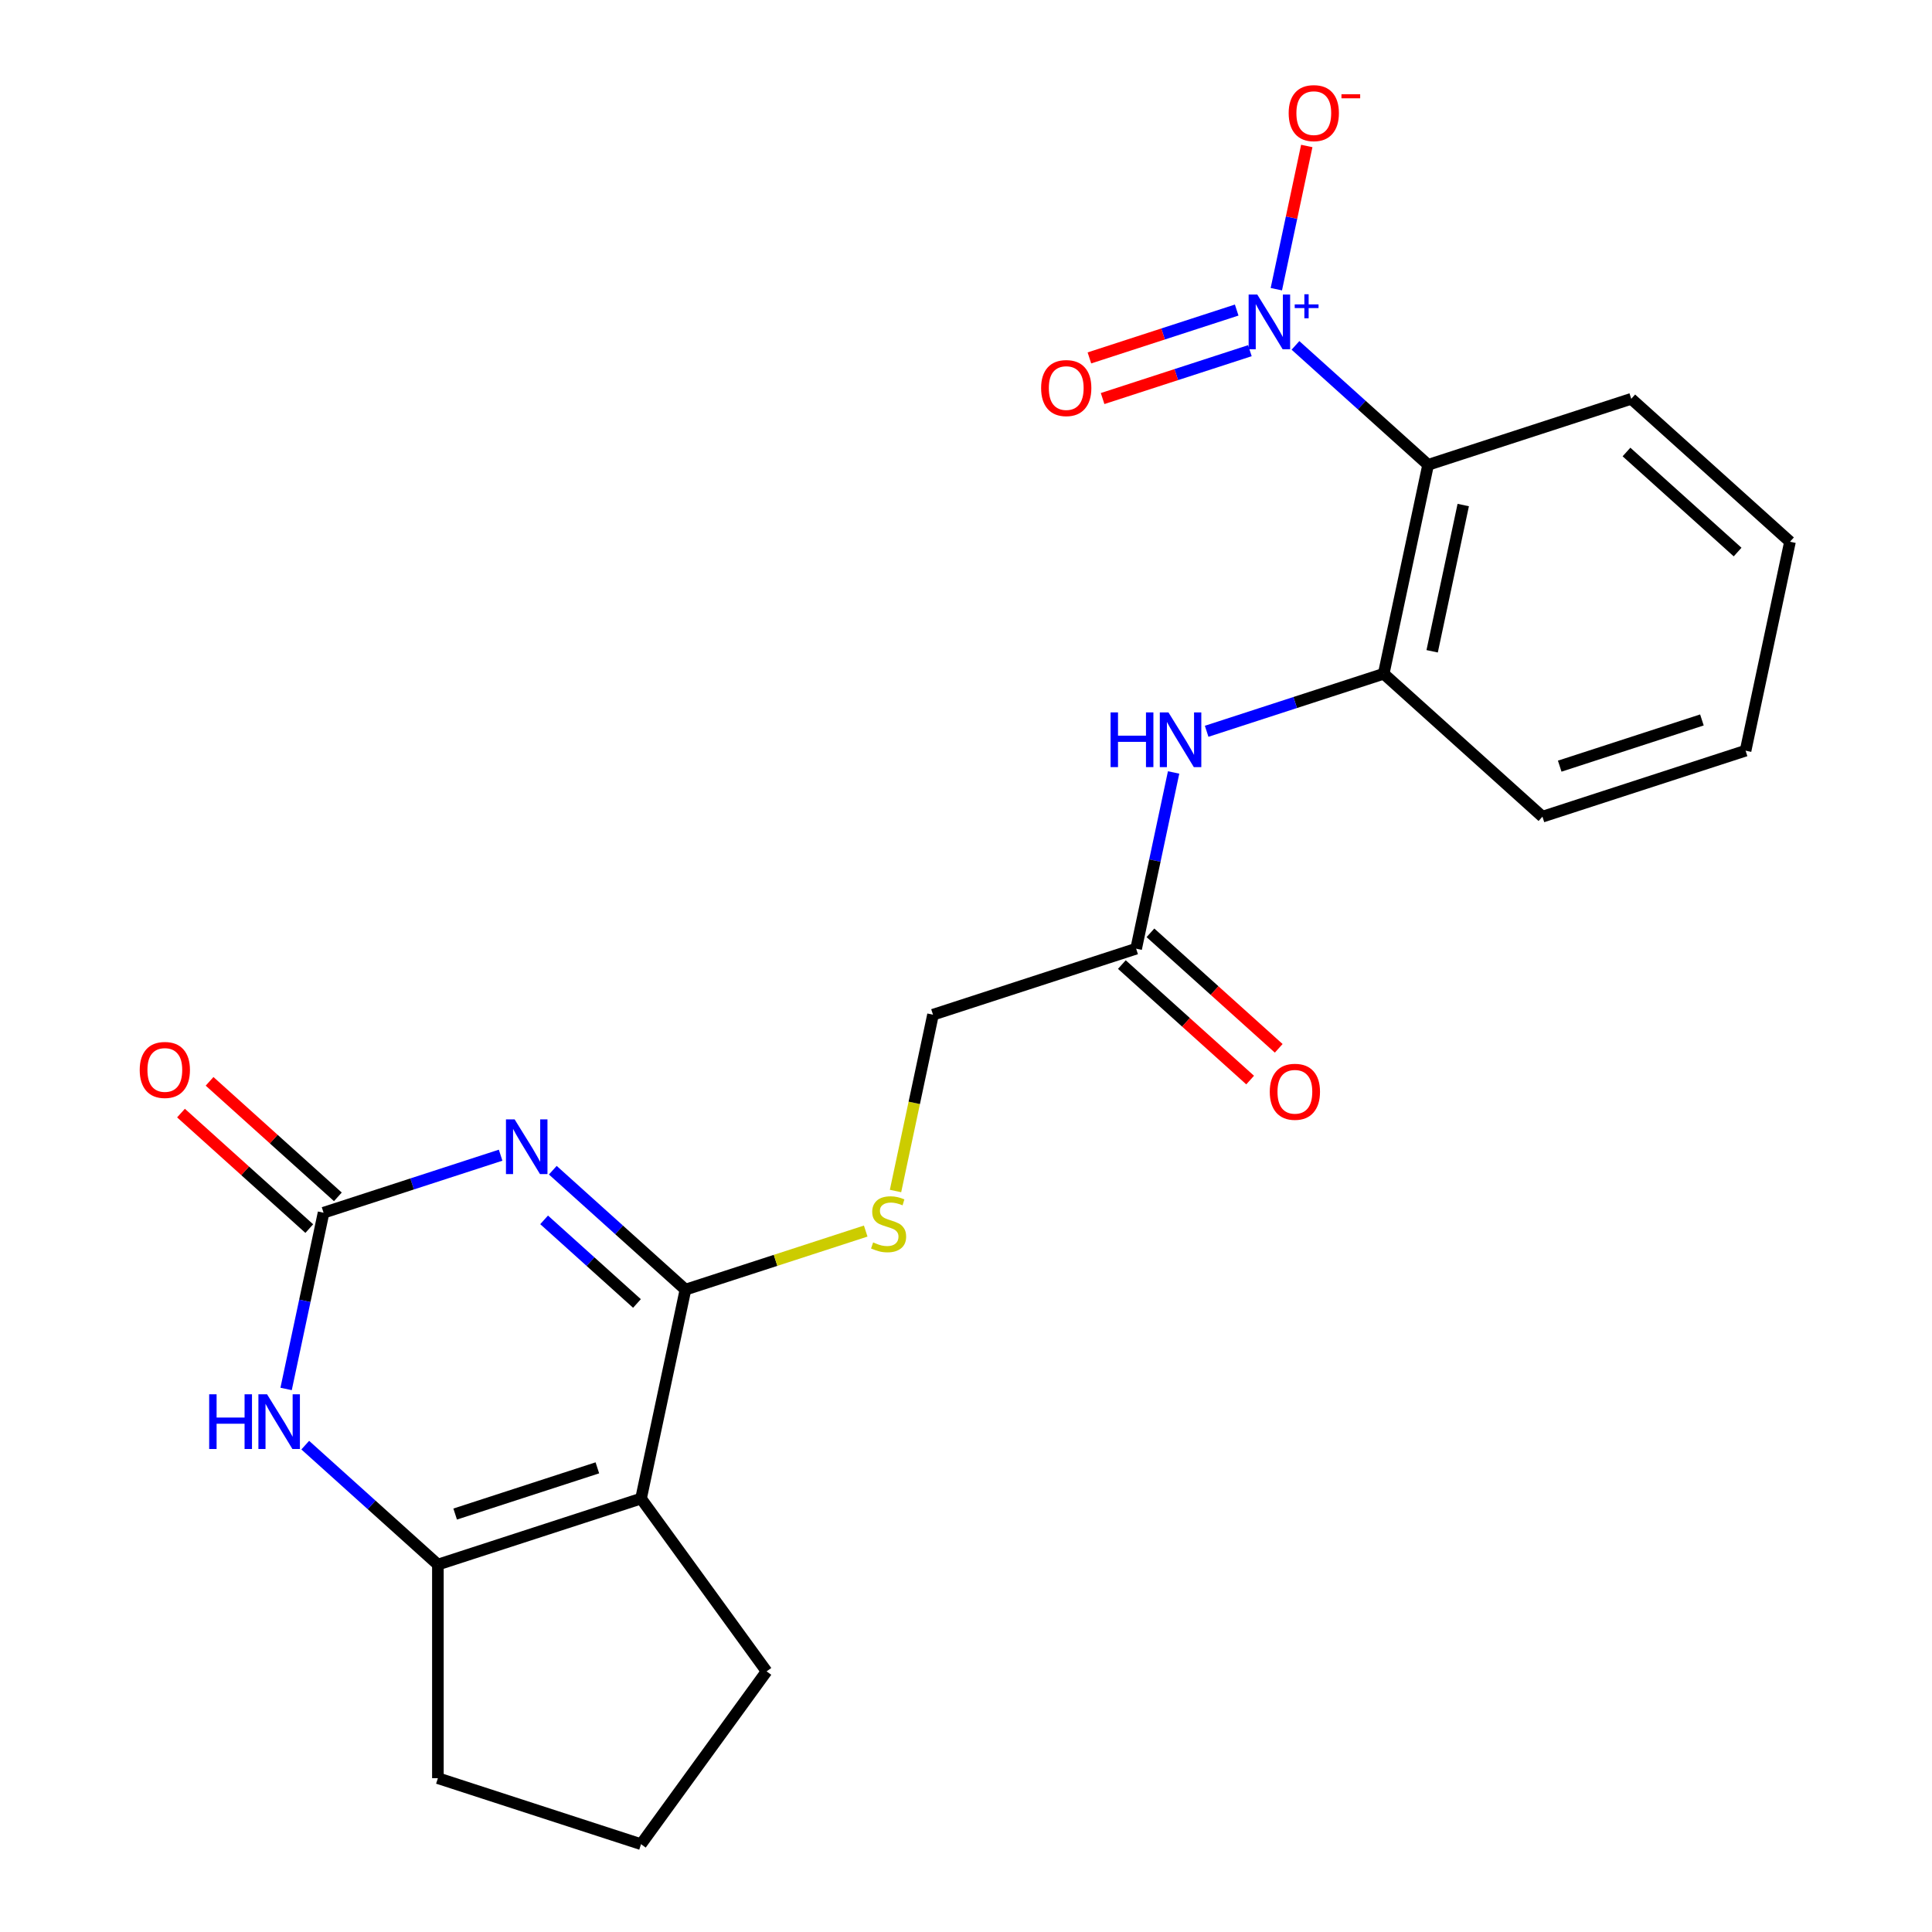 <?xml version='1.0' encoding='iso-8859-1'?>
<svg version='1.1' baseProfile='full'
              xmlns='http://www.w3.org/2000/svg'
                      xmlns:rdkit='http://www.rdkit.org/xml'
                      xmlns:xlink='http://www.w3.org/1999/xlink'
                  xml:space='preserve'
width='1000px' height='1000px' viewBox='0 0 1000 1000'>
<!-- END OF HEADER -->
<rect style='opacity:1.0;fill:#FFFFFF;stroke:none' width='1000' height='1000' x='0' y='0'> </rect>
<path class='bond-0' d='M 286.13,605.695 L 320.458,636.605' style='fill:none;fill-rule:evenodd;stroke:#0000FF;stroke-width:6px;stroke-linecap:butt;stroke-linejoin:miter;stroke-opacity:1' />
<path class='bond-0' d='M 320.458,636.605 L 354.787,667.514' style='fill:none;fill-rule:evenodd;stroke:#000000;stroke-width:6px;stroke-linecap:butt;stroke-linejoin:miter;stroke-opacity:1' />
<path class='bond-0' d='M 281.633,631.4 L 305.663,653.037' style='fill:none;fill-rule:evenodd;stroke:#0000FF;stroke-width:6px;stroke-linecap:butt;stroke-linejoin:miter;stroke-opacity:1' />
<path class='bond-0' d='M 305.663,653.037 L 329.693,674.674' style='fill:none;fill-rule:evenodd;stroke:#000000;stroke-width:6px;stroke-linecap:butt;stroke-linejoin:miter;stroke-opacity:1' />
<path class='bond-2' d='M 259.122,597.924 L 213.3,612.812' style='fill:none;fill-rule:evenodd;stroke:#0000FF;stroke-width:6px;stroke-linecap:butt;stroke-linejoin:miter;stroke-opacity:1' />
<path class='bond-2' d='M 213.3,612.812 L 167.478,627.7' style='fill:none;fill-rule:evenodd;stroke:#000000;stroke-width:6px;stroke-linecap:butt;stroke-linejoin:miter;stroke-opacity:1' />
<path class='bond-1' d='M 354.787,667.514 L 331.801,775.657' style='fill:none;fill-rule:evenodd;stroke:#000000;stroke-width:6px;stroke-linecap:butt;stroke-linejoin:miter;stroke-opacity:1' />
<path class='bond-9' d='M 354.787,667.514 L 401.439,652.356' style='fill:none;fill-rule:evenodd;stroke:#000000;stroke-width:6px;stroke-linecap:butt;stroke-linejoin:miter;stroke-opacity:1' />
<path class='bond-9' d='M 401.439,652.356 L 448.091,637.198' style='fill:none;fill-rule:evenodd;stroke:#CCCC00;stroke-width:6px;stroke-linecap:butt;stroke-linejoin:miter;stroke-opacity:1' />
<path class='bond-16' d='M 331.801,775.657 L 396.785,865.101' style='fill:none;fill-rule:evenodd;stroke:#000000;stroke-width:6px;stroke-linecap:butt;stroke-linejoin:miter;stroke-opacity:1' />
<path class='bond-23' d='M 331.801,775.657 L 226.653,809.822' style='fill:none;fill-rule:evenodd;stroke:#000000;stroke-width:6px;stroke-linecap:butt;stroke-linejoin:miter;stroke-opacity:1' />
<path class='bond-23' d='M 309.195,759.752 L 235.592,783.668' style='fill:none;fill-rule:evenodd;stroke:#000000;stroke-width:6px;stroke-linecap:butt;stroke-linejoin:miter;stroke-opacity:1' />
<path class='bond-5' d='M 167.478,627.7 L 157.783,673.31' style='fill:none;fill-rule:evenodd;stroke:#000000;stroke-width:6px;stroke-linecap:butt;stroke-linejoin:miter;stroke-opacity:1' />
<path class='bond-5' d='M 157.783,673.31 L 148.089,718.92' style='fill:none;fill-rule:evenodd;stroke:#0000FF;stroke-width:6px;stroke-linecap:butt;stroke-linejoin:miter;stroke-opacity:1' />
<path class='bond-13' d='M 174.876,619.484 L 141.677,589.592' style='fill:none;fill-rule:evenodd;stroke:#000000;stroke-width:6px;stroke-linecap:butt;stroke-linejoin:miter;stroke-opacity:1' />
<path class='bond-13' d='M 141.677,589.592 L 108.478,559.7' style='fill:none;fill-rule:evenodd;stroke:#FF0000;stroke-width:6px;stroke-linecap:butt;stroke-linejoin:miter;stroke-opacity:1' />
<path class='bond-13' d='M 160.08,635.917 L 126.881,606.024' style='fill:none;fill-rule:evenodd;stroke:#000000;stroke-width:6px;stroke-linecap:butt;stroke-linejoin:miter;stroke-opacity:1' />
<path class='bond-13' d='M 126.881,606.024 L 93.683,576.132' style='fill:none;fill-rule:evenodd;stroke:#FF0000;stroke-width:6px;stroke-linecap:butt;stroke-linejoin:miter;stroke-opacity:1' />
<path class='bond-3' d='M 670.533,178.772 L 704.861,209.682' style='fill:none;fill-rule:evenodd;stroke:#0000FF;stroke-width:6px;stroke-linecap:butt;stroke-linejoin:miter;stroke-opacity:1' />
<path class='bond-3' d='M 704.861,209.682 L 739.19,240.591' style='fill:none;fill-rule:evenodd;stroke:#000000;stroke-width:6px;stroke-linecap:butt;stroke-linejoin:miter;stroke-opacity:1' />
<path class='bond-11' d='M 660.626,149.689 L 668.504,112.625' style='fill:none;fill-rule:evenodd;stroke:#0000FF;stroke-width:6px;stroke-linecap:butt;stroke-linejoin:miter;stroke-opacity:1' />
<path class='bond-11' d='M 668.504,112.625 L 676.382,75.561' style='fill:none;fill-rule:evenodd;stroke:#FF0000;stroke-width:6px;stroke-linecap:butt;stroke-linejoin:miter;stroke-opacity:1' />
<path class='bond-12' d='M 640.108,160.486 L 601.991,172.871' style='fill:none;fill-rule:evenodd;stroke:#0000FF;stroke-width:6px;stroke-linecap:butt;stroke-linejoin:miter;stroke-opacity:1' />
<path class='bond-12' d='M 601.991,172.871 L 563.873,185.256' style='fill:none;fill-rule:evenodd;stroke:#FF0000;stroke-width:6px;stroke-linecap:butt;stroke-linejoin:miter;stroke-opacity:1' />
<path class='bond-12' d='M 646.941,181.516 L 608.824,193.901' style='fill:none;fill-rule:evenodd;stroke:#0000FF;stroke-width:6px;stroke-linecap:butt;stroke-linejoin:miter;stroke-opacity:1' />
<path class='bond-12' d='M 608.824,193.901 L 570.706,206.286' style='fill:none;fill-rule:evenodd;stroke:#FF0000;stroke-width:6px;stroke-linecap:butt;stroke-linejoin:miter;stroke-opacity:1' />
<path class='bond-4' d='M 226.653,809.822 L 192.324,778.912' style='fill:none;fill-rule:evenodd;stroke:#000000;stroke-width:6px;stroke-linecap:butt;stroke-linejoin:miter;stroke-opacity:1' />
<path class='bond-4' d='M 192.324,778.912 L 157.995,748.003' style='fill:none;fill-rule:evenodd;stroke:#0000FF;stroke-width:6px;stroke-linecap:butt;stroke-linejoin:miter;stroke-opacity:1' />
<path class='bond-17' d='M 226.653,809.822 L 226.653,920.381' style='fill:none;fill-rule:evenodd;stroke:#000000;stroke-width:6px;stroke-linecap:butt;stroke-linejoin:miter;stroke-opacity:1' />
<path class='bond-6' d='M 739.19,240.591 L 716.204,348.734' style='fill:none;fill-rule:evenodd;stroke:#000000;stroke-width:6px;stroke-linecap:butt;stroke-linejoin:miter;stroke-opacity:1' />
<path class='bond-6' d='M 757.371,261.41 L 741.28,337.11' style='fill:none;fill-rule:evenodd;stroke:#000000;stroke-width:6px;stroke-linecap:butt;stroke-linejoin:miter;stroke-opacity:1' />
<path class='bond-18' d='M 739.19,240.591 L 844.338,206.427' style='fill:none;fill-rule:evenodd;stroke:#000000;stroke-width:6px;stroke-linecap:butt;stroke-linejoin:miter;stroke-opacity:1' />
<path class='bond-7' d='M 716.204,348.734 L 670.382,363.623' style='fill:none;fill-rule:evenodd;stroke:#000000;stroke-width:6px;stroke-linecap:butt;stroke-linejoin:miter;stroke-opacity:1' />
<path class='bond-7' d='M 670.382,363.623 L 624.56,378.511' style='fill:none;fill-rule:evenodd;stroke:#0000FF;stroke-width:6px;stroke-linecap:butt;stroke-linejoin:miter;stroke-opacity:1' />
<path class='bond-19' d='M 716.204,348.734 L 798.365,422.713' style='fill:none;fill-rule:evenodd;stroke:#000000;stroke-width:6px;stroke-linecap:butt;stroke-linejoin:miter;stroke-opacity:1' />
<path class='bond-8' d='M 607.458,399.823 L 597.764,445.433' style='fill:none;fill-rule:evenodd;stroke:#0000FF;stroke-width:6px;stroke-linecap:butt;stroke-linejoin:miter;stroke-opacity:1' />
<path class='bond-8' d='M 597.764,445.433 L 588.069,491.042' style='fill:none;fill-rule:evenodd;stroke:#000000;stroke-width:6px;stroke-linecap:butt;stroke-linejoin:miter;stroke-opacity:1' />
<path class='bond-15' d='M 463.524,616.466 L 473.223,570.836' style='fill:none;fill-rule:evenodd;stroke:#CCCC00;stroke-width:6px;stroke-linecap:butt;stroke-linejoin:miter;stroke-opacity:1' />
<path class='bond-15' d='M 473.223,570.836 L 482.921,525.207' style='fill:none;fill-rule:evenodd;stroke:#000000;stroke-width:6px;stroke-linecap:butt;stroke-linejoin:miter;stroke-opacity:1' />
<path class='bond-10' d='M 588.069,491.042 L 482.921,525.207' style='fill:none;fill-rule:evenodd;stroke:#000000;stroke-width:6px;stroke-linecap:butt;stroke-linejoin:miter;stroke-opacity:1' />
<path class='bond-14' d='M 580.671,499.258 L 613.87,529.15' style='fill:none;fill-rule:evenodd;stroke:#000000;stroke-width:6px;stroke-linecap:butt;stroke-linejoin:miter;stroke-opacity:1' />
<path class='bond-14' d='M 613.87,529.15 L 647.069,559.043' style='fill:none;fill-rule:evenodd;stroke:#FF0000;stroke-width:6px;stroke-linecap:butt;stroke-linejoin:miter;stroke-opacity:1' />
<path class='bond-14' d='M 595.467,482.826 L 628.666,512.718' style='fill:none;fill-rule:evenodd;stroke:#000000;stroke-width:6px;stroke-linecap:butt;stroke-linejoin:miter;stroke-opacity:1' />
<path class='bond-14' d='M 628.666,512.718 L 661.864,542.61' style='fill:none;fill-rule:evenodd;stroke:#FF0000;stroke-width:6px;stroke-linecap:butt;stroke-linejoin:miter;stroke-opacity:1' />
<path class='bond-20' d='M 396.785,865.101 L 331.801,954.545' style='fill:none;fill-rule:evenodd;stroke:#000000;stroke-width:6px;stroke-linecap:butt;stroke-linejoin:miter;stroke-opacity:1' />
<path class='bond-24' d='M 226.653,920.381 L 331.801,954.545' style='fill:none;fill-rule:evenodd;stroke:#000000;stroke-width:6px;stroke-linecap:butt;stroke-linejoin:miter;stroke-opacity:1' />
<path class='bond-25' d='M 844.338,206.427 L 926.499,280.405' style='fill:none;fill-rule:evenodd;stroke:#000000;stroke-width:6px;stroke-linecap:butt;stroke-linejoin:miter;stroke-opacity:1' />
<path class='bond-25' d='M 841.866,233.956 L 899.379,285.741' style='fill:none;fill-rule:evenodd;stroke:#000000;stroke-width:6px;stroke-linecap:butt;stroke-linejoin:miter;stroke-opacity:1' />
<path class='bond-22' d='M 798.365,422.713 L 903.513,388.548' style='fill:none;fill-rule:evenodd;stroke:#000000;stroke-width:6px;stroke-linecap:butt;stroke-linejoin:miter;stroke-opacity:1' />
<path class='bond-22' d='M 807.304,396.559 L 880.908,372.643' style='fill:none;fill-rule:evenodd;stroke:#000000;stroke-width:6px;stroke-linecap:butt;stroke-linejoin:miter;stroke-opacity:1' />
<path class='bond-21' d='M 926.499,280.405 L 903.513,388.548' style='fill:none;fill-rule:evenodd;stroke:#000000;stroke-width:6px;stroke-linecap:butt;stroke-linejoin:miter;stroke-opacity:1' />
<path  class='atom-0' d='M 266.366 579.376
L 275.646 594.376
Q 276.566 595.856, 278.046 598.536
Q 279.526 601.216, 279.606 601.376
L 279.606 579.376
L 283.366 579.376
L 283.366 607.696
L 279.486 607.696
L 269.526 591.296
Q 268.366 589.376, 267.126 587.176
Q 265.926 584.976, 265.566 584.296
L 265.566 607.696
L 261.886 607.696
L 261.886 579.376
L 266.366 579.376
' fill='#0000FF'/>
<path  class='atom-4' d='M 650.769 152.453
L 660.049 167.453
Q 660.969 168.933, 662.449 171.613
Q 663.929 174.293, 664.009 174.453
L 664.009 152.453
L 667.769 152.453
L 667.769 180.773
L 663.889 180.773
L 653.929 164.373
Q 652.769 162.453, 651.529 160.253
Q 650.329 158.053, 649.969 157.373
L 649.969 180.773
L 646.289 180.773
L 646.289 152.453
L 650.769 152.453
' fill='#0000FF'/>
<path  class='atom-4' d='M 670.145 157.558
L 675.134 157.558
L 675.134 152.304
L 677.352 152.304
L 677.352 157.558
L 682.474 157.558
L 682.474 159.459
L 677.352 159.459
L 677.352 164.739
L 675.134 164.739
L 675.134 159.459
L 670.145 159.459
L 670.145 157.558
' fill='#0000FF'/>
<path  class='atom-6' d='M 108.271 721.683
L 112.111 721.683
L 112.111 733.723
L 126.591 733.723
L 126.591 721.683
L 130.431 721.683
L 130.431 750.003
L 126.591 750.003
L 126.591 736.923
L 112.111 736.923
L 112.111 750.003
L 108.271 750.003
L 108.271 721.683
' fill='#0000FF'/>
<path  class='atom-6' d='M 138.231 721.683
L 147.511 736.683
Q 148.431 738.163, 149.911 740.843
Q 151.391 743.523, 151.471 743.683
L 151.471 721.683
L 155.231 721.683
L 155.231 750.003
L 151.351 750.003
L 141.391 733.603
Q 140.231 731.683, 138.991 729.483
Q 137.791 727.283, 137.431 726.603
L 137.431 750.003
L 133.751 750.003
L 133.751 721.683
L 138.231 721.683
' fill='#0000FF'/>
<path  class='atom-9' d='M 574.836 368.739
L 578.676 368.739
L 578.676 380.779
L 593.156 380.779
L 593.156 368.739
L 596.996 368.739
L 596.996 397.059
L 593.156 397.059
L 593.156 383.979
L 578.676 383.979
L 578.676 397.059
L 574.836 397.059
L 574.836 368.739
' fill='#0000FF'/>
<path  class='atom-9' d='M 604.796 368.739
L 614.076 383.739
Q 614.996 385.219, 616.476 387.899
Q 617.956 390.579, 618.036 390.739
L 618.036 368.739
L 621.796 368.739
L 621.796 397.059
L 617.916 397.059
L 607.956 380.659
Q 606.796 378.739, 605.556 376.539
Q 604.356 374.339, 603.996 373.659
L 603.996 397.059
L 600.316 397.059
L 600.316 368.739
L 604.796 368.739
' fill='#0000FF'/>
<path  class='atom-10' d='M 451.935 643.07
Q 452.255 643.19, 453.575 643.75
Q 454.895 644.31, 456.335 644.67
Q 457.815 644.99, 459.255 644.99
Q 461.935 644.99, 463.495 643.71
Q 465.055 642.39, 465.055 640.11
Q 465.055 638.55, 464.255 637.59
Q 463.495 636.63, 462.295 636.11
Q 461.095 635.59, 459.095 634.99
Q 456.575 634.23, 455.055 633.51
Q 453.575 632.79, 452.495 631.27
Q 451.455 629.75, 451.455 627.19
Q 451.455 623.63, 453.855 621.43
Q 456.295 619.23, 461.095 619.23
Q 464.375 619.23, 468.095 620.79
L 467.175 623.87
Q 463.775 622.47, 461.215 622.47
Q 458.455 622.47, 456.935 623.63
Q 455.415 624.75, 455.455 626.71
Q 455.455 628.23, 456.215 629.15
Q 457.015 630.07, 458.135 630.59
Q 459.295 631.11, 461.215 631.71
Q 463.775 632.51, 465.295 633.31
Q 466.815 634.11, 467.895 635.75
Q 469.015 637.35, 469.015 640.11
Q 469.015 644.03, 466.375 646.15
Q 463.775 648.23, 459.415 648.23
Q 456.895 648.23, 454.975 647.67
Q 453.095 647.15, 450.855 646.23
L 451.935 643.07
' fill='#CCCC00'/>
<path  class='atom-12' d='M 667.015 58.55
Q 667.015 51.75, 670.375 47.95
Q 673.735 44.15, 680.015 44.15
Q 686.295 44.15, 689.655 47.95
Q 693.015 51.75, 693.015 58.55
Q 693.015 65.43, 689.615 69.35
Q 686.215 73.23, 680.015 73.23
Q 673.775 73.23, 670.375 69.35
Q 667.015 65.47, 667.015 58.55
M 680.015 70.03
Q 684.335 70.03, 686.655 67.15
Q 689.015 64.23, 689.015 58.55
Q 689.015 52.99, 686.655 50.19
Q 684.335 47.35, 680.015 47.35
Q 675.695 47.35, 673.335 50.15
Q 671.015 52.95, 671.015 58.55
Q 671.015 64.27, 673.335 67.15
Q 675.695 70.03, 680.015 70.03
' fill='#FF0000'/>
<path  class='atom-12' d='M 694.335 48.773
L 704.024 48.773
L 704.024 50.885
L 694.335 50.885
L 694.335 48.773
' fill='#FF0000'/>
<path  class='atom-13' d='M 538.881 200.858
Q 538.881 194.058, 542.241 190.258
Q 545.601 186.458, 551.881 186.458
Q 558.161 186.458, 561.521 190.258
Q 564.881 194.058, 564.881 200.858
Q 564.881 207.738, 561.481 211.658
Q 558.081 215.538, 551.881 215.538
Q 545.641 215.538, 542.241 211.658
Q 538.881 207.778, 538.881 200.858
M 551.881 212.338
Q 556.201 212.338, 558.521 209.458
Q 560.881 206.538, 560.881 200.858
Q 560.881 195.298, 558.521 192.498
Q 556.201 189.658, 551.881 189.658
Q 547.561 189.658, 545.201 192.458
Q 542.881 195.258, 542.881 200.858
Q 542.881 206.578, 545.201 209.458
Q 547.561 212.338, 551.881 212.338
' fill='#FF0000'/>
<path  class='atom-14' d='M 72.317 553.802
Q 72.317 547.002, 75.677 543.202
Q 79.037 539.402, 85.317 539.402
Q 91.597 539.402, 94.957 543.202
Q 98.317 547.002, 98.317 553.802
Q 98.317 560.682, 94.917 564.602
Q 91.517 568.482, 85.317 568.482
Q 79.077 568.482, 75.677 564.602
Q 72.317 560.722, 72.317 553.802
M 85.317 565.282
Q 89.637 565.282, 91.957 562.402
Q 94.317 559.482, 94.317 553.802
Q 94.317 548.242, 91.957 545.442
Q 89.637 542.602, 85.317 542.602
Q 80.997 542.602, 78.637 545.402
Q 76.317 548.202, 76.317 553.802
Q 76.317 559.522, 78.637 562.402
Q 80.997 565.282, 85.317 565.282
' fill='#FF0000'/>
<path  class='atom-15' d='M 657.231 565.1
Q 657.231 558.3, 660.591 554.5
Q 663.951 550.7, 670.231 550.7
Q 676.511 550.7, 679.871 554.5
Q 683.231 558.3, 683.231 565.1
Q 683.231 571.98, 679.831 575.9
Q 676.431 579.78, 670.231 579.78
Q 663.991 579.78, 660.591 575.9
Q 657.231 572.02, 657.231 565.1
M 670.231 576.58
Q 674.551 576.58, 676.871 573.7
Q 679.231 570.78, 679.231 565.1
Q 679.231 559.54, 676.871 556.74
Q 674.551 553.9, 670.231 553.9
Q 665.911 553.9, 663.551 556.7
Q 661.231 559.5, 661.231 565.1
Q 661.231 570.82, 663.551 573.7
Q 665.911 576.58, 670.231 576.58
' fill='#FF0000'/>
</svg>

